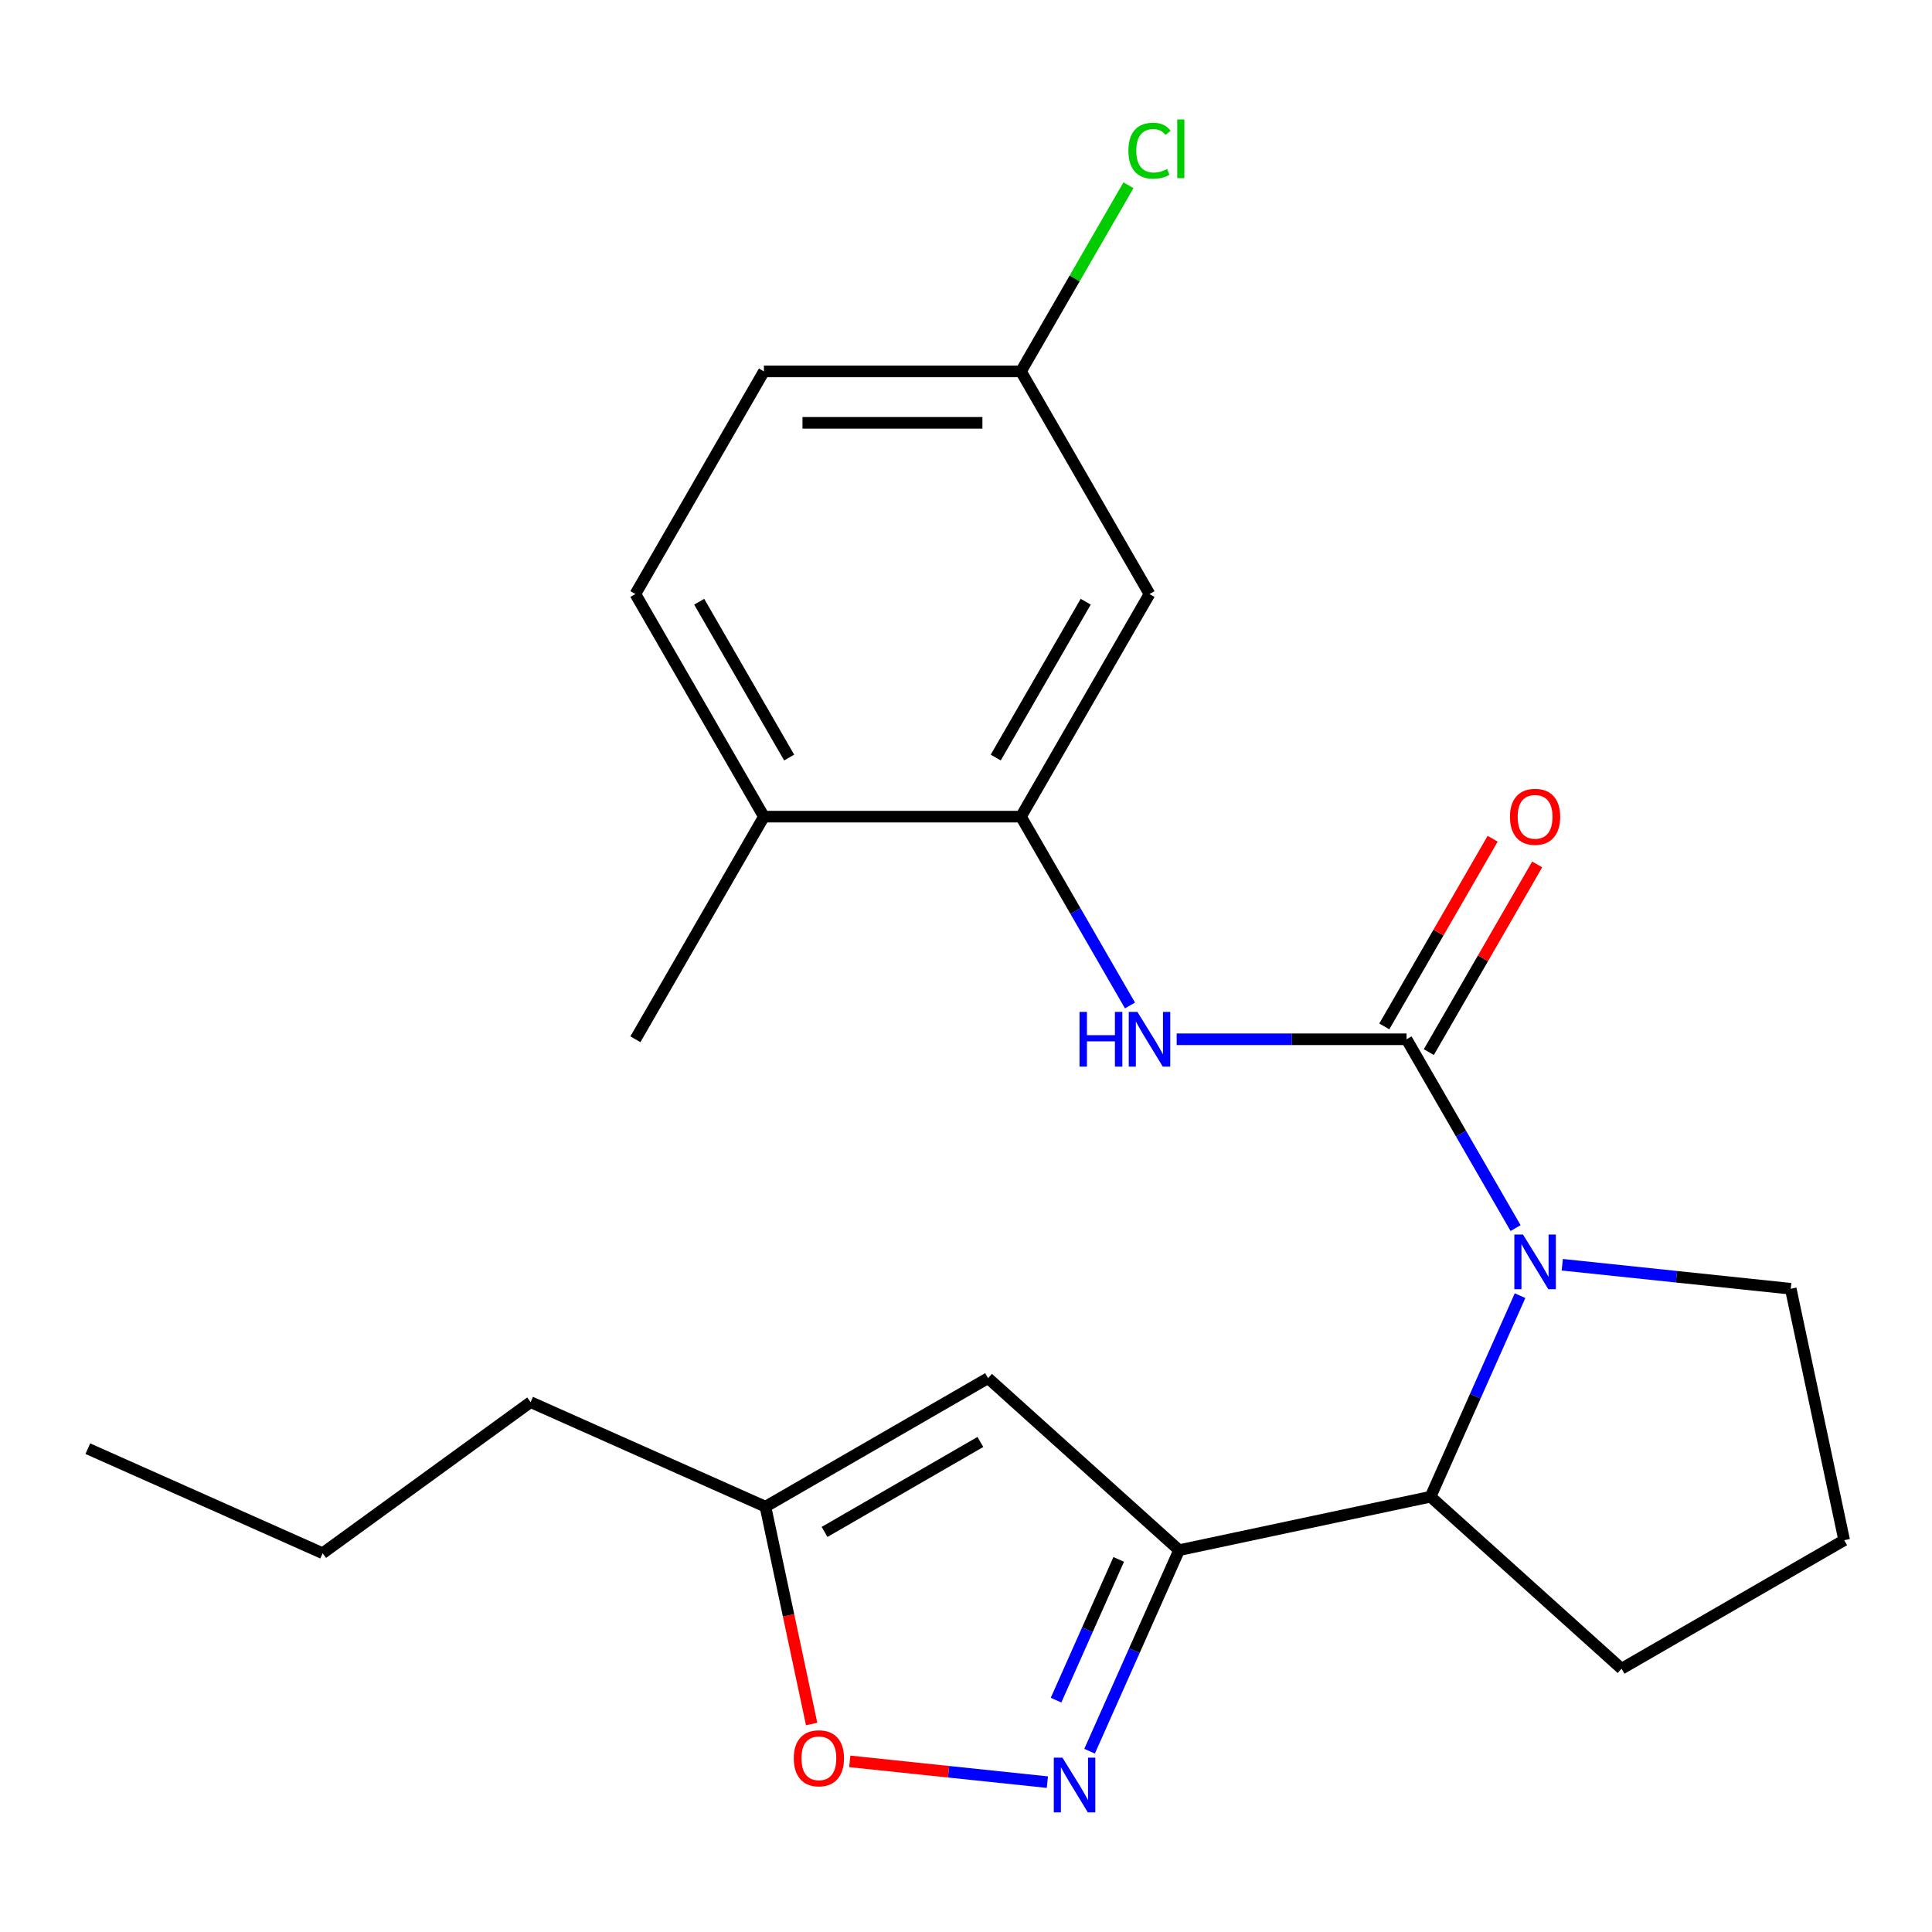 <?xml version='1.0' encoding='iso-8859-1'?>
<svg version='1.1' baseProfile='full'
              xmlns='http://www.w3.org/2000/svg'
                      xmlns:rdkit='http://www.rdkit.org/xml'
                      xmlns:xlink='http://www.w3.org/1999/xlink'
                  xml:space='preserve'
width='1000px' height='1000px' viewBox='0 0 1000 1000'>
<!-- END OF HEADER -->
<rect style='opacity:1.0;fill:#FFFFFF;stroke:none' width='1000' height='1000' x='0' y='0'> </rect>
<path class='bond-0' d='M 728.033,537.923 L 756.248,586.793' style='fill:none;fill-rule:evenodd;stroke:#000000;stroke-width:6px;stroke-linecap:butt;stroke-linejoin:miter;stroke-opacity:1' />
<path class='bond-0' d='M 756.248,586.793 L 784.463,635.663' style='fill:none;fill-rule:evenodd;stroke:#0000FF;stroke-width:6px;stroke-linecap:butt;stroke-linejoin:miter;stroke-opacity:1' />
<path class='bond-4' d='M 728.033,537.923 L 668.54,537.923' style='fill:none;fill-rule:evenodd;stroke:#000000;stroke-width:6px;stroke-linecap:butt;stroke-linejoin:miter;stroke-opacity:1' />
<path class='bond-4' d='M 668.54,537.923 L 609.047,537.923' style='fill:none;fill-rule:evenodd;stroke:#0000FF;stroke-width:6px;stroke-linecap:butt;stroke-linejoin:miter;stroke-opacity:1' />
<path class='bond-10' d='M 739.556,544.575 L 767.598,496.005' style='fill:none;fill-rule:evenodd;stroke:#000000;stroke-width:6px;stroke-linecap:butt;stroke-linejoin:miter;stroke-opacity:1' />
<path class='bond-10' d='M 767.598,496.005 L 795.64,447.435' style='fill:none;fill-rule:evenodd;stroke:#FF0000;stroke-width:6px;stroke-linecap:butt;stroke-linejoin:miter;stroke-opacity:1' />
<path class='bond-10' d='M 716.511,531.27 L 744.552,482.7' style='fill:none;fill-rule:evenodd;stroke:#000000;stroke-width:6px;stroke-linecap:butt;stroke-linejoin:miter;stroke-opacity:1' />
<path class='bond-10' d='M 744.552,482.7 L 772.594,434.13' style='fill:none;fill-rule:evenodd;stroke:#FF0000;stroke-width:6px;stroke-linecap:butt;stroke-linejoin:miter;stroke-opacity:1' />
<path class='bond-5' d='M 786.774,670.635 L 763.608,722.667' style='fill:none;fill-rule:evenodd;stroke:#0000FF;stroke-width:6px;stroke-linecap:butt;stroke-linejoin:miter;stroke-opacity:1' />
<path class='bond-5' d='M 763.608,722.667 L 740.442,774.698' style='fill:none;fill-rule:evenodd;stroke:#000000;stroke-width:6px;stroke-linecap:butt;stroke-linejoin:miter;stroke-opacity:1' />
<path class='bond-14' d='M 808.626,654.628 L 867.754,660.842' style='fill:none;fill-rule:evenodd;stroke:#0000FF;stroke-width:6px;stroke-linecap:butt;stroke-linejoin:miter;stroke-opacity:1' />
<path class='bond-14' d='M 867.754,660.842 L 926.882,667.057' style='fill:none;fill-rule:evenodd;stroke:#000000;stroke-width:6px;stroke-linecap:butt;stroke-linejoin:miter;stroke-opacity:1' />
<path class='bond-1' d='M 610.298,802.361 L 740.442,774.698' style='fill:none;fill-rule:evenodd;stroke:#000000;stroke-width:6px;stroke-linecap:butt;stroke-linejoin:miter;stroke-opacity:1' />
<path class='bond-2' d='M 610.298,802.361 L 587.132,854.393' style='fill:none;fill-rule:evenodd;stroke:#000000;stroke-width:6px;stroke-linecap:butt;stroke-linejoin:miter;stroke-opacity:1' />
<path class='bond-2' d='M 587.132,854.393 L 563.966,906.424' style='fill:none;fill-rule:evenodd;stroke:#0000FF;stroke-width:6px;stroke-linecap:butt;stroke-linejoin:miter;stroke-opacity:1' />
<path class='bond-2' d='M 579.038,807.147 L 562.822,843.569' style='fill:none;fill-rule:evenodd;stroke:#000000;stroke-width:6px;stroke-linecap:butt;stroke-linejoin:miter;stroke-opacity:1' />
<path class='bond-2' d='M 562.822,843.569 L 546.606,879.991' style='fill:none;fill-rule:evenodd;stroke:#0000FF;stroke-width:6px;stroke-linecap:butt;stroke-linejoin:miter;stroke-opacity:1' />
<path class='bond-3' d='M 610.298,802.361 L 511.421,713.332' style='fill:none;fill-rule:evenodd;stroke:#000000;stroke-width:6px;stroke-linecap:butt;stroke-linejoin:miter;stroke-opacity:1' />
<path class='bond-7' d='M 542.114,922.432 L 490.972,917.057' style='fill:none;fill-rule:evenodd;stroke:#0000FF;stroke-width:6px;stroke-linecap:butt;stroke-linejoin:miter;stroke-opacity:1' />
<path class='bond-7' d='M 490.972,917.057 L 439.83,911.681' style='fill:none;fill-rule:evenodd;stroke:#FF0000;stroke-width:6px;stroke-linecap:butt;stroke-linejoin:miter;stroke-opacity:1' />
<path class='bond-8' d='M 511.421,713.332 L 396.194,779.858' style='fill:none;fill-rule:evenodd;stroke:#000000;stroke-width:6px;stroke-linecap:butt;stroke-linejoin:miter;stroke-opacity:1' />
<path class='bond-8' d='M 507.442,746.356 L 426.783,792.925' style='fill:none;fill-rule:evenodd;stroke:#000000;stroke-width:6px;stroke-linecap:butt;stroke-linejoin:miter;stroke-opacity:1' />
<path class='bond-6' d='M 584.885,520.436 L 556.67,471.566' style='fill:none;fill-rule:evenodd;stroke:#0000FF;stroke-width:6px;stroke-linecap:butt;stroke-linejoin:miter;stroke-opacity:1' />
<path class='bond-6' d='M 556.67,471.566 L 528.455,422.696' style='fill:none;fill-rule:evenodd;stroke:#000000;stroke-width:6px;stroke-linecap:butt;stroke-linejoin:miter;stroke-opacity:1' />
<path class='bond-17' d='M 740.442,774.698 L 839.319,863.727' style='fill:none;fill-rule:evenodd;stroke:#000000;stroke-width:6px;stroke-linecap:butt;stroke-linejoin:miter;stroke-opacity:1' />
<path class='bond-9' d='M 528.455,422.696 L 594.981,307.47' style='fill:none;fill-rule:evenodd;stroke:#000000;stroke-width:6px;stroke-linecap:butt;stroke-linejoin:miter;stroke-opacity:1' />
<path class='bond-9' d='M 515.389,392.107 L 561.957,311.449' style='fill:none;fill-rule:evenodd;stroke:#000000;stroke-width:6px;stroke-linecap:butt;stroke-linejoin:miter;stroke-opacity:1' />
<path class='bond-11' d='M 528.455,422.696 L 395.403,422.696' style='fill:none;fill-rule:evenodd;stroke:#000000;stroke-width:6px;stroke-linecap:butt;stroke-linejoin:miter;stroke-opacity:1' />
<path class='bond-25' d='M 420.106,892.356 L 408.15,836.107' style='fill:none;fill-rule:evenodd;stroke:#FF0000;stroke-width:6px;stroke-linecap:butt;stroke-linejoin:miter;stroke-opacity:1' />
<path class='bond-25' d='M 408.15,836.107 L 396.194,779.858' style='fill:none;fill-rule:evenodd;stroke:#000000;stroke-width:6px;stroke-linecap:butt;stroke-linejoin:miter;stroke-opacity:1' />
<path class='bond-19' d='M 396.194,779.858 L 274.645,725.741' style='fill:none;fill-rule:evenodd;stroke:#000000;stroke-width:6px;stroke-linecap:butt;stroke-linejoin:miter;stroke-opacity:1' />
<path class='bond-13' d='M 594.981,307.47 L 528.455,192.243' style='fill:none;fill-rule:evenodd;stroke:#000000;stroke-width:6px;stroke-linecap:butt;stroke-linejoin:miter;stroke-opacity:1' />
<path class='bond-12' d='M 395.403,422.696 L 328.877,307.47' style='fill:none;fill-rule:evenodd;stroke:#000000;stroke-width:6px;stroke-linecap:butt;stroke-linejoin:miter;stroke-opacity:1' />
<path class='bond-12' d='M 408.469,392.107 L 361.901,311.449' style='fill:none;fill-rule:evenodd;stroke:#000000;stroke-width:6px;stroke-linecap:butt;stroke-linejoin:miter;stroke-opacity:1' />
<path class='bond-20' d='M 395.403,422.696 L 328.877,537.923' style='fill:none;fill-rule:evenodd;stroke:#000000;stroke-width:6px;stroke-linecap:butt;stroke-linejoin:miter;stroke-opacity:1' />
<path class='bond-15' d='M 328.877,307.47 L 395.403,192.243' style='fill:none;fill-rule:evenodd;stroke:#000000;stroke-width:6px;stroke-linecap:butt;stroke-linejoin:miter;stroke-opacity:1' />
<path class='bond-16' d='M 528.455,192.243 L 556.272,144.063' style='fill:none;fill-rule:evenodd;stroke:#000000;stroke-width:6px;stroke-linecap:butt;stroke-linejoin:miter;stroke-opacity:1' />
<path class='bond-16' d='M 556.272,144.063 L 584.089,95.883' style='fill:none;fill-rule:evenodd;stroke:#00CC00;stroke-width:6px;stroke-linecap:butt;stroke-linejoin:miter;stroke-opacity:1' />
<path class='bond-24' d='M 528.455,192.243 L 395.403,192.243' style='fill:none;fill-rule:evenodd;stroke:#000000;stroke-width:6px;stroke-linecap:butt;stroke-linejoin:miter;stroke-opacity:1' />
<path class='bond-24' d='M 508.497,218.854 L 415.361,218.854' style='fill:none;fill-rule:evenodd;stroke:#000000;stroke-width:6px;stroke-linecap:butt;stroke-linejoin:miter;stroke-opacity:1' />
<path class='bond-18' d='M 926.882,667.057 L 954.545,797.201' style='fill:none;fill-rule:evenodd;stroke:#000000;stroke-width:6px;stroke-linecap:butt;stroke-linejoin:miter;stroke-opacity:1' />
<path class='bond-23' d='M 839.319,863.727 L 954.545,797.201' style='fill:none;fill-rule:evenodd;stroke:#000000;stroke-width:6px;stroke-linecap:butt;stroke-linejoin:miter;stroke-opacity:1' />
<path class='bond-21' d='M 274.645,725.741 L 167.004,803.947' style='fill:none;fill-rule:evenodd;stroke:#000000;stroke-width:6px;stroke-linecap:butt;stroke-linejoin:miter;stroke-opacity:1' />
<path class='bond-22' d='M 167.004,803.947 L 45.455,749.83' style='fill:none;fill-rule:evenodd;stroke:#000000;stroke-width:6px;stroke-linecap:butt;stroke-linejoin:miter;stroke-opacity:1' />
<path  class='atom-1' d='M 788.299 638.989
L 797.579 653.989
Q 798.499 655.469, 799.979 658.149
Q 801.459 660.829, 801.539 660.989
L 801.539 638.989
L 805.299 638.989
L 805.299 667.309
L 801.419 667.309
L 791.459 650.909
Q 790.299 648.989, 789.059 646.789
Q 787.859 644.589, 787.499 643.909
L 787.499 667.309
L 783.819 667.309
L 783.819 638.989
L 788.299 638.989
' fill='#0000FF'/>
<path  class='atom-3' d='M 549.92 909.75
L 559.2 924.75
Q 560.12 926.23, 561.6 928.91
Q 563.08 931.59, 563.16 931.75
L 563.16 909.75
L 566.92 909.75
L 566.92 938.07
L 563.04 938.07
L 553.08 921.67
Q 551.92 919.75, 550.68 917.55
Q 549.48 915.35, 549.12 914.67
L 549.12 938.07
L 545.44 938.07
L 545.44 909.75
L 549.92 909.75
' fill='#0000FF'/>
<path  class='atom-5' d='M 558.761 523.763
L 562.601 523.763
L 562.601 535.803
L 577.081 535.803
L 577.081 523.763
L 580.921 523.763
L 580.921 552.083
L 577.081 552.083
L 577.081 539.003
L 562.601 539.003
L 562.601 552.083
L 558.761 552.083
L 558.761 523.763
' fill='#0000FF'/>
<path  class='atom-5' d='M 588.721 523.763
L 598.001 538.763
Q 598.921 540.243, 600.401 542.923
Q 601.881 545.603, 601.961 545.763
L 601.961 523.763
L 605.721 523.763
L 605.721 552.083
L 601.841 552.083
L 591.881 535.683
Q 590.721 533.763, 589.481 531.563
Q 588.281 529.363, 587.921 528.683
L 587.921 552.083
L 584.241 552.083
L 584.241 523.763
L 588.721 523.763
' fill='#0000FF'/>
<path  class='atom-8' d='M 410.857 910.083
Q 410.857 903.283, 414.217 899.483
Q 417.577 895.683, 423.857 895.683
Q 430.137 895.683, 433.497 899.483
Q 436.857 903.283, 436.857 910.083
Q 436.857 916.963, 433.457 920.883
Q 430.057 924.763, 423.857 924.763
Q 417.617 924.763, 414.217 920.883
Q 410.857 917.003, 410.857 910.083
M 423.857 921.563
Q 428.177 921.563, 430.497 918.683
Q 432.857 915.763, 432.857 910.083
Q 432.857 904.523, 430.497 901.723
Q 428.177 898.883, 423.857 898.883
Q 419.537 898.883, 417.177 901.683
Q 414.857 904.483, 414.857 910.083
Q 414.857 915.803, 417.177 918.683
Q 419.537 921.563, 423.857 921.563
' fill='#FF0000'/>
<path  class='atom-11' d='M 781.559 422.776
Q 781.559 415.976, 784.919 412.176
Q 788.279 408.376, 794.559 408.376
Q 800.839 408.376, 804.199 412.176
Q 807.559 415.976, 807.559 422.776
Q 807.559 429.656, 804.159 433.576
Q 800.759 437.456, 794.559 437.456
Q 788.319 437.456, 784.919 433.576
Q 781.559 429.696, 781.559 422.776
M 794.559 434.256
Q 798.879 434.256, 801.199 431.376
Q 803.559 428.456, 803.559 422.776
Q 803.559 417.216, 801.199 414.416
Q 798.879 411.576, 794.559 411.576
Q 790.239 411.576, 787.879 414.376
Q 785.559 417.176, 785.559 422.776
Q 785.559 428.496, 787.879 431.376
Q 790.239 434.256, 794.559 434.256
' fill='#FF0000'/>
<path  class='atom-17' d='M 584.061 77.997
Q 584.061 70.957, 587.341 67.277
Q 590.661 63.557, 596.941 63.557
Q 602.781 63.557, 605.901 67.677
L 603.261 69.837
Q 600.981 66.837, 596.941 66.837
Q 592.661 66.837, 590.381 69.717
Q 588.141 72.557, 588.141 77.997
Q 588.141 83.597, 590.461 86.477
Q 592.821 89.357, 597.381 89.357
Q 600.501 89.357, 604.141 87.477
L 605.261 90.477
Q 603.781 91.437, 601.541 91.997
Q 599.301 92.557, 596.821 92.557
Q 590.661 92.557, 587.341 88.797
Q 584.061 85.037, 584.061 77.997
' fill='#00CC00'/>
<path  class='atom-17' d='M 609.341 61.837
L 613.021 61.837
L 613.021 92.197
L 609.341 92.197
L 609.341 61.837
' fill='#00CC00'/>
</svg>
